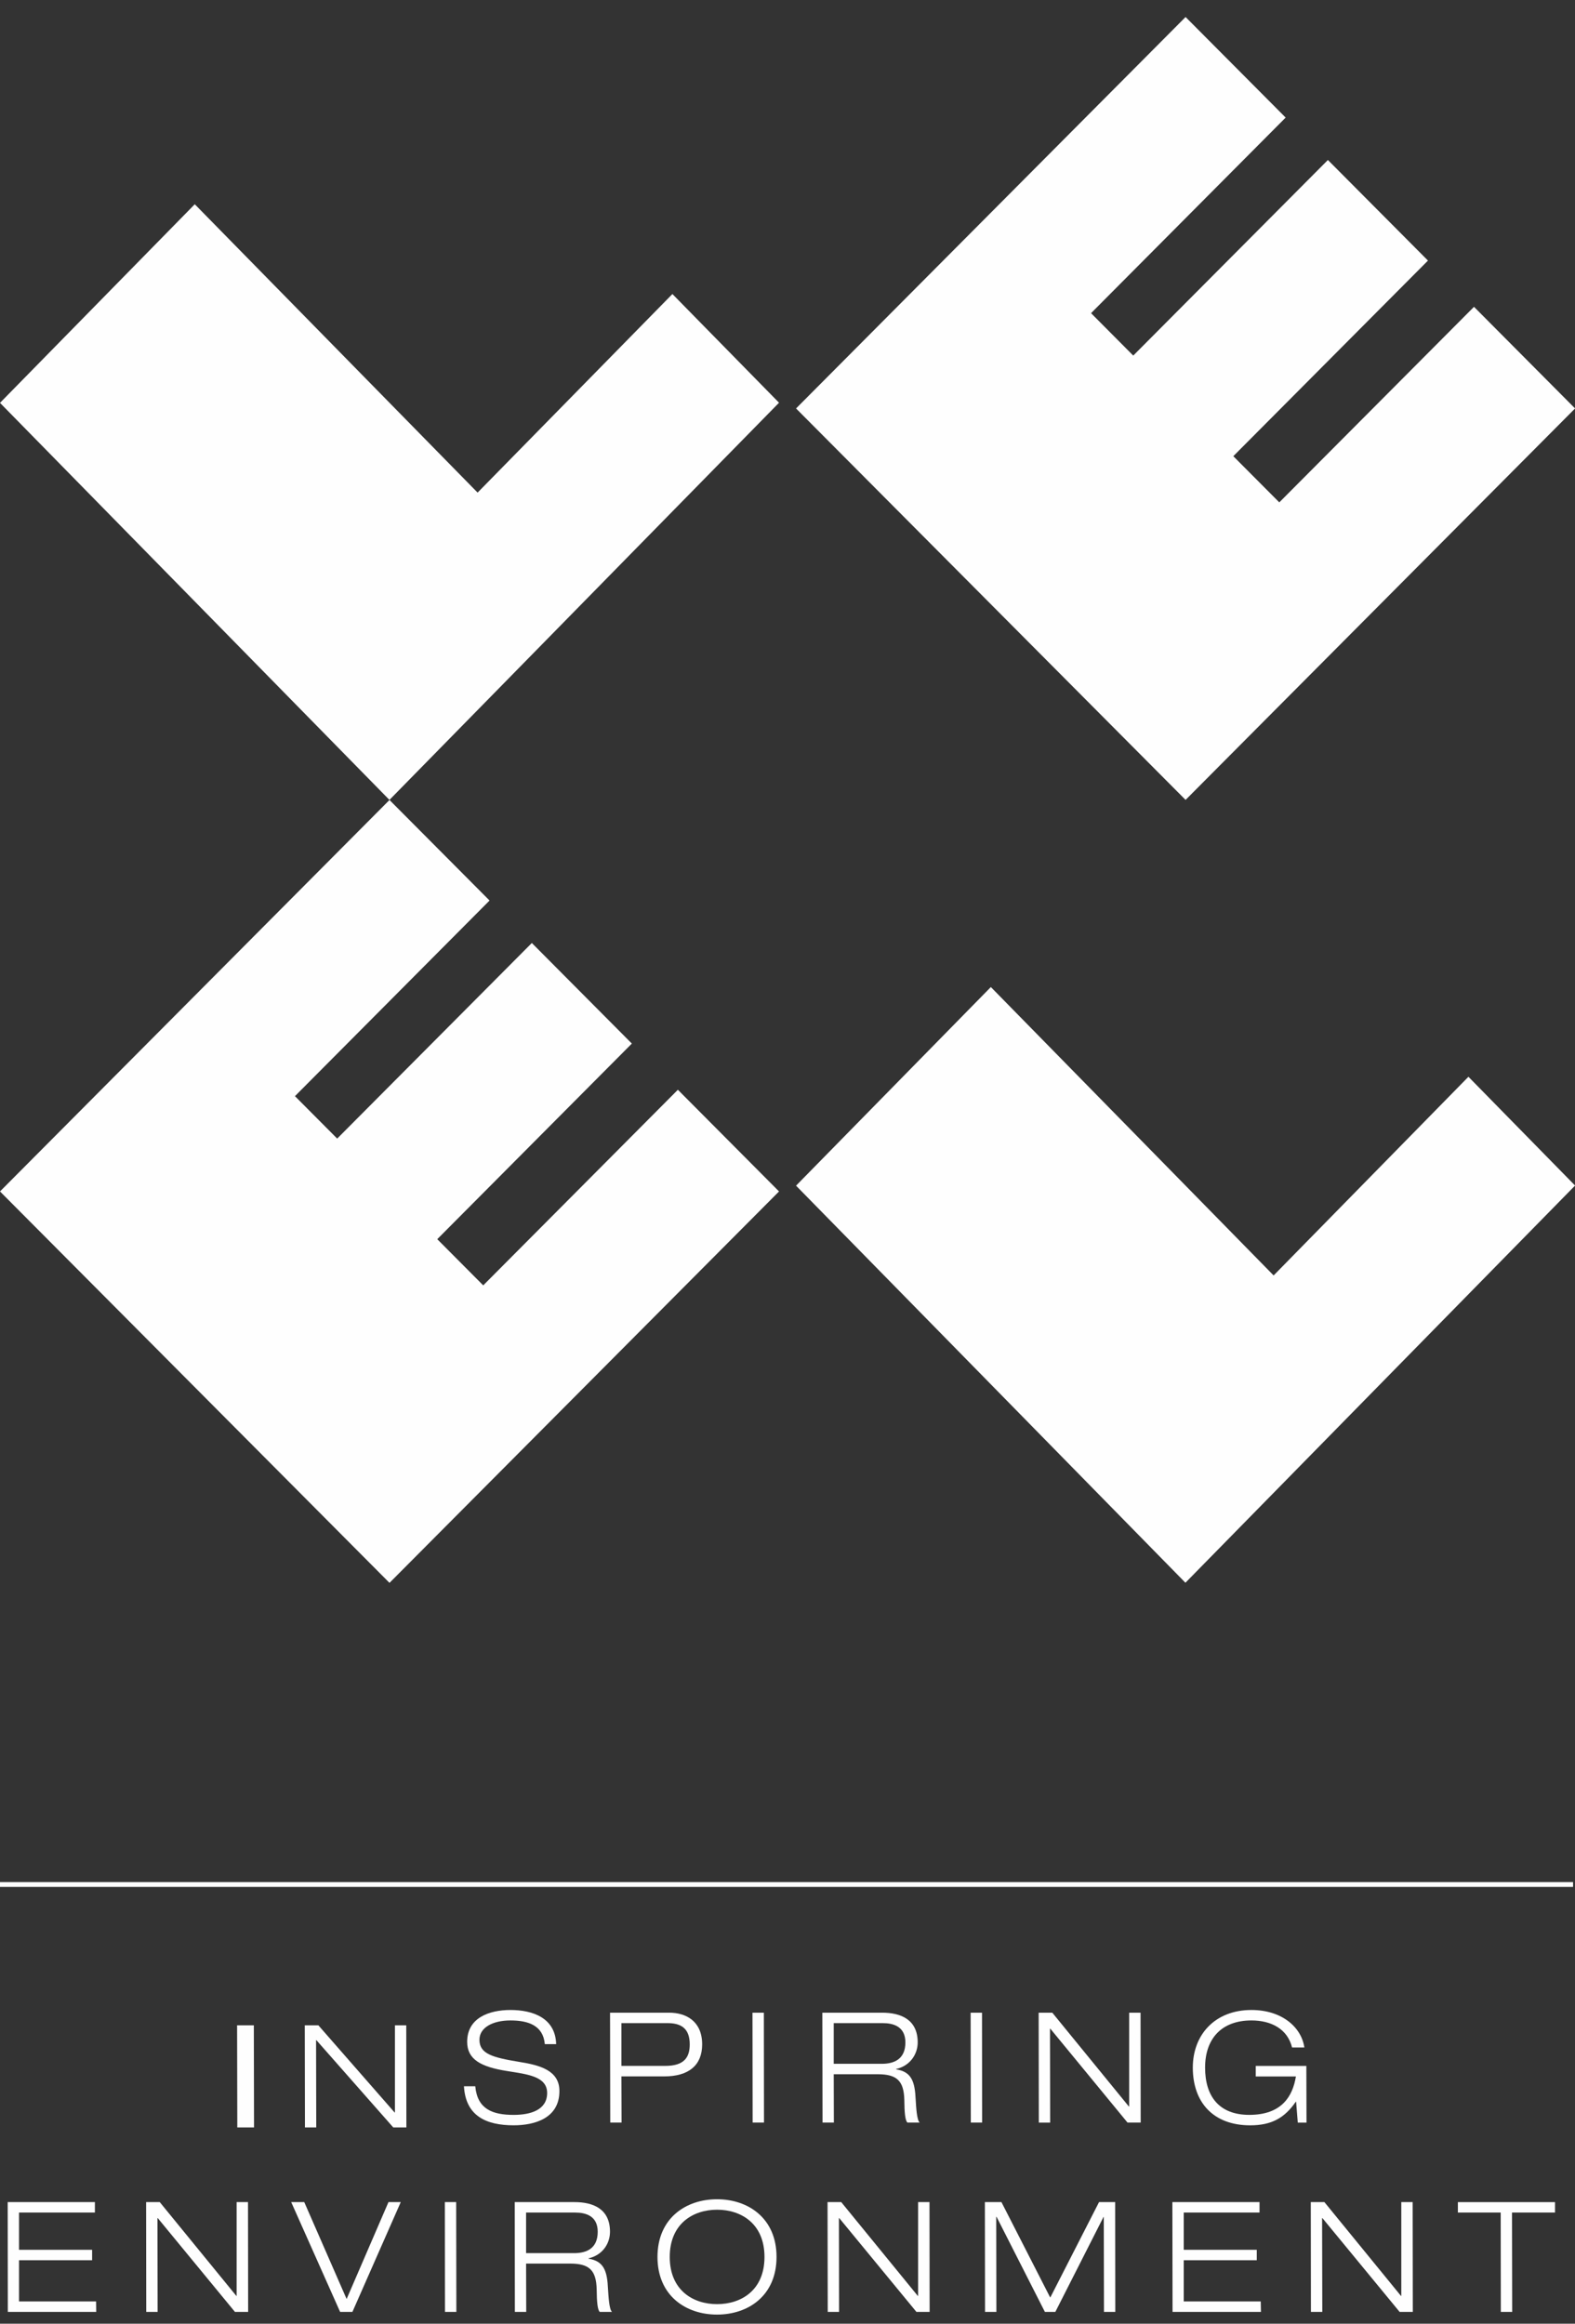 <svg xmlns="http://www.w3.org/2000/svg" width="80" height="118" viewBox="0 0 80 118"><rect x="0" y="0" width="80" height="118" fill="#333333" stroke="none"/><defs><clipPath id="bnyha"><path d="M0 117.538h79.908V.436H0z"/></clipPath></defs><g><g><g><g><path fill="#fefefe" d="M0 60.503L19.784 80.38 39.57 60.503l-5.138-5.163-9.887 9.933-2.335-2.346 9.884-9.933-5.08-5.107-9.887 9.932-2.145-2.155 9.884-9.934-5.082-5.106z"/></g><g><path fill="#fefefe" d="M60.22.864L40.434 20.742 60.22 40.62l19.784-19.878-5.134-5.161-9.89 9.93-2.336-2.345 9.888-9.933-5.083-5.108-9.887 9.932-2.143-2.154 9.884-9.932z"/></g><g><path fill="#fefefe" d="M0 20.458l19.781 20.163 19.789-20.17-5.416-5.52-9.895 10.084L9.893 10.372z"/></g><g><path fill="#fefefe" d="M40.434 60.21l19.778 20.164 19.792-20.17-5.417-5.524-9.895 10.089-14.363-14.645z"/></g><g><path fill="#fefefe" d="M12.043 102.848h.85l.01 5.186h-.85z"/></g><g><path fill="#fefefe" d="M15.48 102.848h.691l3.873 4.427h.016v-4.427h.575l.007 5.186h-.667l-3.905-4.432h-.016l.009 4.432h-.574z"/></g><g><g><path fill="#fefefe" d="M27.673 103.804c-.084-.954-.848-1.203-1.746-1.203-.896 0-1.574.359-1.574.982 0 .726.686.901 2.034 1.125 1.013.163 2.028.418 2.028 1.478 0 1.374-1.241 1.74-2.325 1.74-1.41 0-2.44-.484-2.524-1.982h.575c.104 1.165.882 1.453 1.95 1.453.834 0 1.7-.236 1.7-1.112 0-.851-1.015-.95-2.028-1.114-1.332-.21-2.034-.587-2.034-1.484 0-1.218 1.114-1.617 2.198-1.617 1.14 0 2.285.406 2.322 1.734z"/></g><g><path fill="#fefefe" d="M30.987 102.207h3c.86 0 1.678.431 1.678 1.61 0 1.064-.685 1.626-1.933 1.626h-2.168l.008 2.344h-.575zm.577 2.702h2.225c.965 0 1.245-.434 1.245-1.093 0-.837-.467-1.079-1.128-1.079h-2.342z"/></g><g><path fill="#fefefe" d="M38.221 102.207h.578l.007 5.58h-.577z"/></g><g><path fill="#fefefe" d="M41.77 102.207h3.033c.944 0 1.81.34 1.81 1.51 0 .59-.376 1.185-1.092 1.349v.019c.787.124.95.63.99 1.545.023.353.053 1.028.203 1.157h-.624c-.118-.118-.15-.524-.156-1.144-.023-.982-.383-1.31-1.35-1.31h-2.236l.007 2.454h-.575zm.578 2.596h2.44c.63 0 1.2-.235 1.2-1.086 0-.811-.616-.98-1.145-.98h-2.495z"/></g><g><path fill="#fefefe" d="M49.302 102.207h.578l.006 5.58h-.575z"/></g><g><path fill="#fefefe" d="M52.757 102.207h.693l3.889 4.764h.016v-4.764h.578l.007 5.58h-.67l-3.921-4.769h-.016l.009 4.77h-.577z"/></g><g><path fill="#fefefe" d="M65.834 106.73h-.016c-.571.824-1.232 1.197-2.315 1.197-1.888 0-2.916-1.178-2.916-2.93 0-1.683 1.137-2.927 2.977-2.927 1.551 0 2.541.877 2.689 1.905h-.624c-.233-.943-1.058-1.374-2.065-1.374-1.52 0-2.353.929-2.353 2.395 0 1.504.754 2.4 2.243 2.4 1.661 0 2.207-.954 2.37-1.95h-2.04v-.535h2.57l.008 2.878h-.443z"/></g><g><path fill="#fefefe" d="M.391 111.826H4.82v.53H.967v1.892h3.712v.53H.967v2.093H4.88l.007.53H.398z"/></g><g><path fill="#fefefe" d="M7.421 111.826h.693l3.891 4.764h.014v-4.764h.578l.007 5.576h-.67l-3.921-4.764h-.015l.008 4.764h-.578z"/></g><g><path fill="#fefefe" d="M19.732 111.826h.624l-2.456 5.576h-.624l-2.485-5.576h.663l2.152 4.921z"/></g><g><path fill="#fefefe" d="M22.596 111.826h.575l.009 5.576h-.577z"/></g><g><path fill="#fefefe" d="M26.145 111.826h3.032c.942 0 1.807.335 1.807 1.506 0 .595-.373 1.185-1.09 1.349v.018c.786.125.95.634.989 1.546.025.352.055 1.032.203 1.157h-.624c-.115-.118-.148-.523-.154-1.14-.023-.986-.383-1.314-1.349-1.314h-2.237l.007 2.454h-.577zm.577 2.592h2.44c.63 0 1.198-.235 1.198-1.086 0-.811-.614-.975-1.143-.975h-2.495z"/></g><g><path fill="#fefefe" d="M36.42 111.681c1.583 0 3.023.961 3.023 2.93 0 1.97-1.44 2.927-3.024 2.927-1.58 0-3.023-.957-3.023-2.926 0-1.97 1.442-2.931 3.023-2.931m.004 5.327c1.227 0 2.408-.708 2.408-2.396s-1.181-2.4-2.408-2.4c-1.223 0-2.404.712-2.404 2.4s1.18 2.396 2.404 2.396"/></g><g><path fill="#fefefe" d="M42.034 111.826h.695l3.89 4.764h.015v-4.764h.578l.007 5.576h-.67l-3.921-4.764h-.016l.007 4.764h-.575z"/></g><g><path fill="#fefefe" d="M55.824 111.826h.82l.006 5.576h-.575l-.01-4.822h-.013l-2.448 4.822h-.53l-2.455-4.829h-.017l.008 4.829h-.576l-.008-5.576h.841l2.479 4.849z"/></g><g><path fill="#fefefe" d="M59.549 111.826h4.427v.53h-3.85v1.892h3.71v.53h-3.71v2.093h3.912l.01.53h-4.49z"/></g><g><path fill="#fefefe" d="M66.579 111.826h.692l3.89 4.764h.016v-4.764h.577l.008 5.576h-.67l-3.922-4.764h-.016l.01 4.764h-.578z"/></g><g><path fill="#fefefe" d="M76.226 112.357h-2.175v-.53h4.934v.53h-2.184l.009 5.045h-.577z"/></g><g/><g clip-path="url(#bnyha)"><path fill="#fefefe" d="M0 95.82h79.901v-.245H0z"/></g></g></g></g></g></svg>